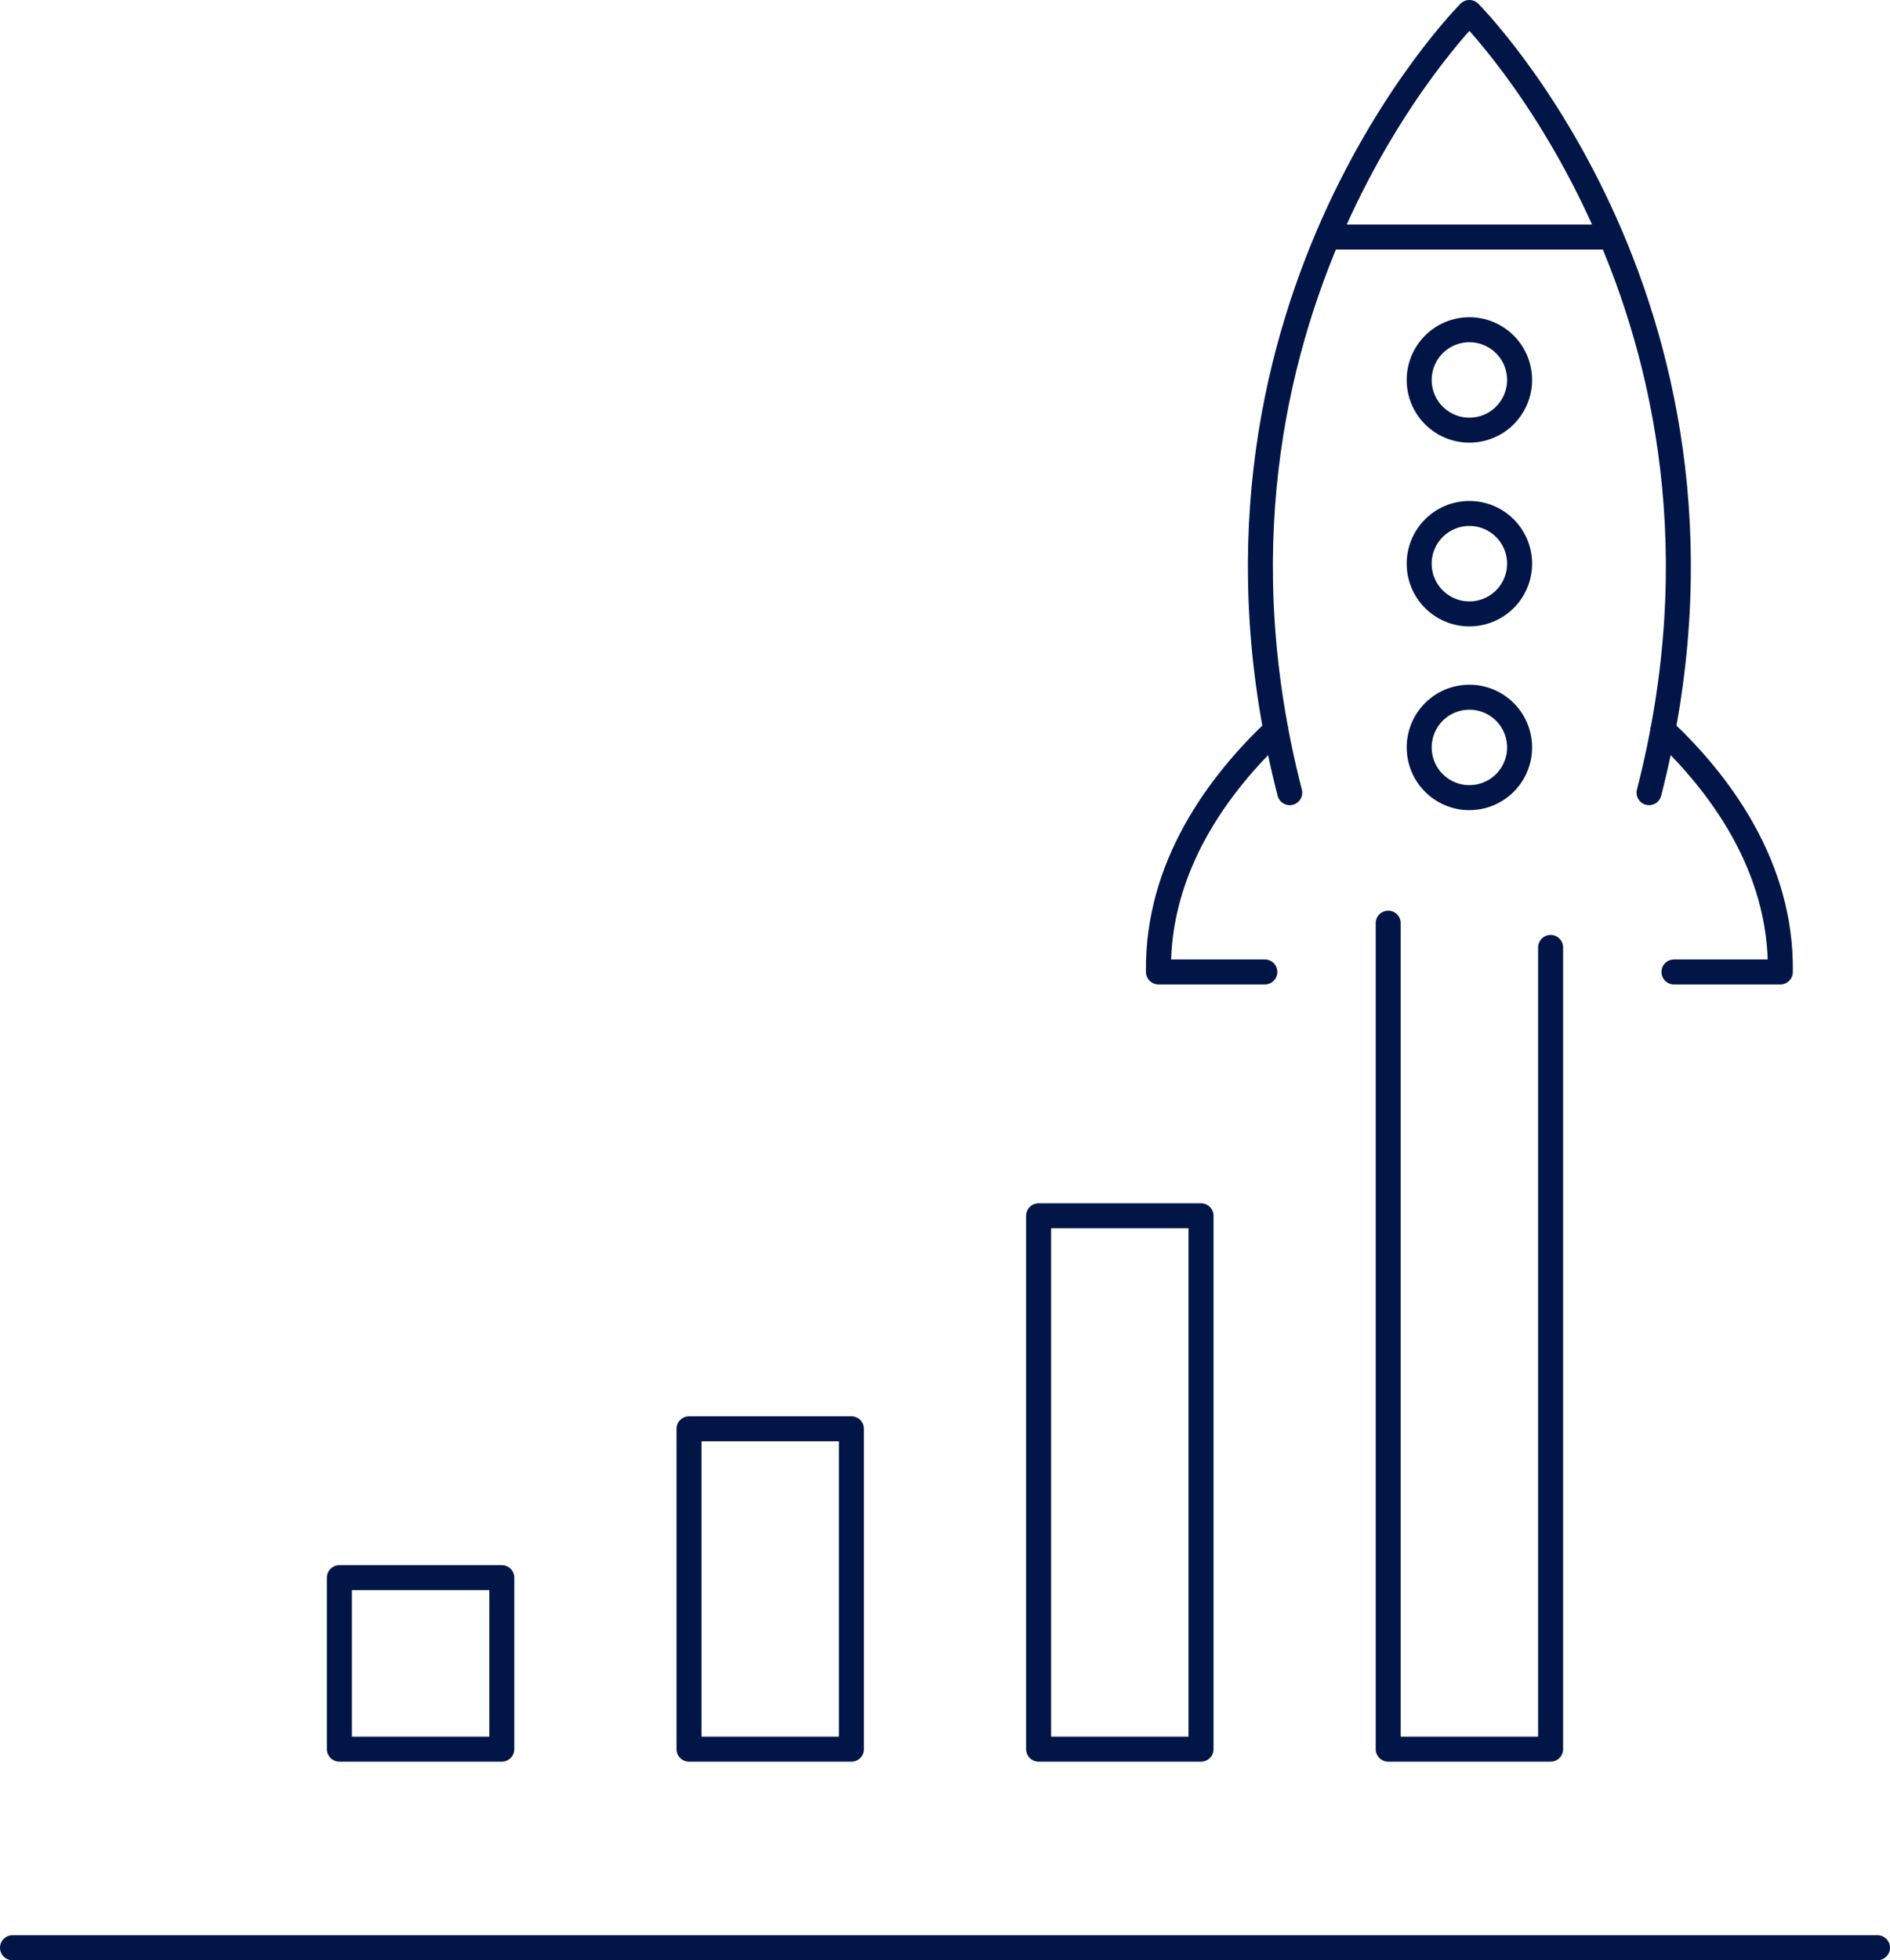 <svg xmlns="http://www.w3.org/2000/svg" width="378.042" height="392" viewBox="0 0 378.042 392">
    <defs>
        <style>
            .cls-1{fill:none;stroke:#011647;stroke-linecap:round;stroke-linejoin:round;stroke-width:5px}
        </style>
    </defs>
    <g id="Group_8" transform="translate(-831.861 -1490.833)">
        <path id="Rectangle_5" d="M0 0H32.484V34.303H0z" class="cls-1" transform="translate(899.747 1806.322)"/>
        <path id="Rectangle_6" d="M0 0H32.483V64.061H0z" class="cls-1" transform="translate(969.679 1776.564)"/>
        <path id="Rectangle_7" d="M0 0H32.485V106.669H0z" class="cls-1" transform="translate(1039.605 1733.956)"/>
        <path id="Path_22" d="M1137.738 1694.113v165.178h32.484v-160.324" class="cls-1" transform="translate(-28.205 -18.666)"/>
        <path id="Line_6" d="M0 0L373.042 0" class="cls-1" transform="translate(834.361 1880.333)"/>
        <path id="Path_23" d="M1110.545 1651.512c-11.37 10.728-23.779 27.3-23.473 48.391h21.277" class="cls-1" transform="translate(-23.494 -14.706)"/>
        <path id="Path_24" d="M1198.326 1651.506c11.372 10.727 23.785 27.306 23.479 48.4h-21.276" class="cls-1" transform="translate(-33.838 -14.705)"/>
        <path id="Path_25" d="M1187.292 1649.349c24.562-95.52-35.935-156.016-35.935-156.016s-60.5 60.5-35.935 156.016" class="cls-1" transform="translate(-25.585)"/>
        <path id="Line_7" d="M0 0L55.621 0" class="cls-1" transform="translate(1097.963 1538.237)"/>
        <circle id="Ellipse_1" cx="10.041" cy="10.041" r="10.041" class="cls-1" transform="translate(1114.253 1558.51) rotate(-9.217)"/>
        <path id="Path_26" d="M1164.654 1613.825a10.041 10.041 0 1 0-10.041 10.041 10.041 10.041 0 0 0 10.041-10.041z" class="cls-1" transform="translate(-28.84 -10.269)"/>
        <circle id="Ellipse_2" cx="10.041" cy="10.041" r="10.041" class="cls-1" transform="translate(1114.253 1631.997) rotate(-9.217)"/>
    </g>
</svg>
